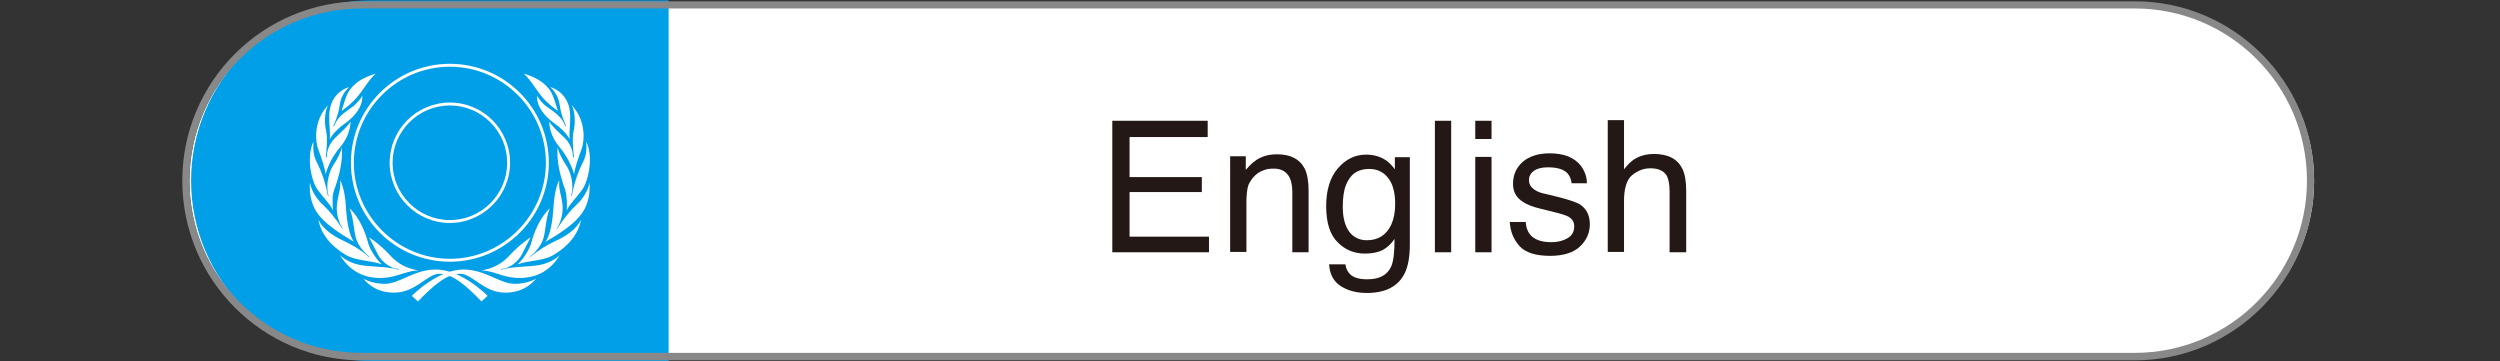 <?xml version="1.0" encoding="utf-8"?>
<!-- Generator: Adobe Illustrator 25.0.0, SVG Export Plug-In . SVG Version: 6.00 Build 0)  -->
<svg version="1.1" id="レイヤー_1" xmlns="http://www.w3.org/2000/svg" xmlns:xlink="http://www.w3.org/1999/xlink" x="0px"
	 y="0px" viewBox="0 0 768 111" style="enable-background:new 0 0 768 111;" xml:space="preserve">
<rect x="0" y="0" width="768" height="111" fill="#333333" stroke="none"/>
<style type="text/css">
	.st0{fill:#FFFFFF;}
	.st1{fill:#009FE8;}
	.st2{fill:#231815;}
	.st3{fill:#888888;}
</style>
<g>
	<path class="st0" d="M656.9,109.6H112.2c-29.7,0-54-24.3-54-54v0c0-29.7,24.3-54,54-54h544.7c29.7,0,54,24.3,54,54v0
		C710.9,85.3,686.6,109.6,656.9,109.6z"/>
	<path class="st1" d="M205.4,0.1h-91.3C83.7,0.1,58.7,25,58.7,55.5v0c0,30.5,24.9,55.4,55.4,55.4h91.3L205.4,0.1z"/>
	<g>
		<path class="st2" d="M341.6,37.1H371v5h-24v12.3h22.2V59H347v13.7h24.4v4.8h-29.7V37.1z"/>
		<path class="st2" d="M378,48h4.7v4.2c1.4-1.7,2.9-3,4.4-3.7c1.6-0.8,3.3-1.1,5.2-1.1c4.2,0,7,1.5,8.5,4.4c0.8,1.6,1.2,3.9,1.2,6.8
			v18.9h-5V58.9c0-1.8-0.3-3.2-0.8-4.3c-0.9-1.8-2.5-2.8-4.8-2.8c-1.2,0-2.1,0.1-2.9,0.4c-1.4,0.4-2.6,1.2-3.6,2.4
			c-0.8,1-1.4,2-1.6,3c-0.2,1-0.4,2.5-0.4,4.4v15.4h-5V48z"/>
		<path class="st2" d="M425.7,49.2c0.9,0.6,1.9,1.6,2.8,2.8v-3.7h4.6v26.8c0,3.7-0.5,6.7-1.6,8.9c-2,4-5.9,6-11.6,6
			c-3.2,0-5.8-0.7-8-2.1c-2.2-1.4-3.4-3.6-3.6-6.7h5c0.2,1.3,0.7,2.3,1.4,3c1.1,1.1,2.9,1.6,5.3,1.6c3.8,0,6.2-1.3,7.4-4
			c0.7-1.6,1-4.4,1-8.4c-1,1.5-2.2,2.6-3.6,3.4c-1.4,0.7-3.2,1.1-5.5,1.1c-3.2,0-6-1.1-8.3-3.4c-2.4-2.3-3.6-6-3.6-11.2
			c0-4.9,1.2-8.8,3.6-11.6c2.4-2.8,5.3-4.2,8.7-4.2C422,47.5,424,48.1,425.7,49.2z M426.3,54.5c-1.5-1.8-3.4-2.6-5.7-2.6
			c-3.5,0-5.8,1.6-7.1,4.9c-0.7,1.7-1,4-1,6.8c0,3.3,0.7,5.8,2,7.6c1.3,1.7,3.1,2.6,5.4,2.6c3.5,0,6-1.6,7.5-4.8
			c0.8-1.8,1.2-3.9,1.2-6.4C428.6,59,427.8,56.3,426.3,54.5z"/>
		<path class="st2" d="M440.8,37.1h5v40.4h-5V37.1z"/>
		<path class="st2" d="M453.2,37.1h5v5.6h-5V37.1z M453.2,48.2h5v29.3h-5V48.2z"/>
		<path class="st2" d="M468.7,68.2c0.1,1.7,0.6,2.9,1.3,3.8c1.3,1.6,3.5,2.4,6.6,2.4c1.9,0,3.5-0.4,4.9-1.2c1.4-0.8,2.1-2,2.1-3.7
			c0-1.3-0.6-2.2-1.7-2.9c-0.7-0.4-2.2-0.9-4.3-1.4l-4-1c-2.6-0.6-4.4-1.3-5.6-2.1c-2.2-1.3-3.2-3.2-3.2-5.6c0-2.8,1-5,3-6.8
			c2-1.7,4.8-2.6,8.2-2.6c4.5,0,7.7,1.3,9.7,3.9c1.2,1.7,1.8,3.4,1.8,5.3h-4.7c-0.1-1.1-0.5-2.1-1.2-3c-1.2-1.3-3.2-1.9-6.1-1.9
			c-1.9,0-3.4,0.4-4.3,1.1c-1,0.7-1.5,1.7-1.5,2.8c0,1.3,0.6,2.3,1.9,3.1c0.7,0.5,1.8,0.9,3.3,1.2l3.3,0.8c3.6,0.9,6.1,1.7,7.3,2.5
			c1.9,1.3,2.9,3.3,2.9,6c0,2.6-1,4.9-3,6.8c-2,1.9-5.1,2.9-9.2,2.9c-4.4,0-7.6-1-9.4-3c-1.8-2-2.8-4.4-3-7.4H468.7z"/>
		<path class="st2" d="M493.9,36.9h5V52c1.2-1.5,2.2-2.5,3.2-3.1c1.6-1,3.6-1.6,6-1.6c4.3,0,7.2,1.5,8.7,4.5
			c0.8,1.6,1.2,3.9,1.2,6.8v18.9h-5.1V58.9c0-2.2-0.3-3.7-0.8-4.8c-0.9-1.6-2.6-2.4-5.1-2.4c-2,0-3.9,0.7-5.6,2.1
			c-1.7,1.4-2.5,4.1-2.5,8v15.6h-5V36.9z"/>
	</g>
	<g>
		<g>
			<path class="st0" d="M141.3,84.1c-4,0-8.2,3.6-12.9,8.5l-1.9-1.7c0,0,7.9-8.1,15.8-8.1c7,0,11.1,4.4,15.9,4.4
				c3.8,0,6.5-1.6,6.5-1.6c-1.8,2.1-4.6,4.3-9.5,4.3C148.5,89.9,145.2,84.1,141.3,84.1z"/>
			<path class="st0" d="M147.8,83.1c0.9-0.1,2.5,0.2,4.7,0.9c2.3,0.7,5.6,2,10.2,1.1c6.5-1.2,9.2-6.7,9.2-6.7s-2,2.2-6.1,3
				c-3.1,0.6-8,0.4-11.7,1.4c-0.4,0.1-0.4-0.2-0.1-0.2c2.2,0,5.2-2.1,6.4-4.6c1-2,2.6-5.1,2.6-5.1s-3.3,2.1-6.5,5.6
				C154.1,81.1,151.6,82.4,147.8,83.1z"/>
			<path class="st0" d="M159,81.2c1.7-1.5,3.8-4.7,4.3-6.9c0.6-2.4,2.5-7.5,5.6-10.3c-1.3,3.4-1.2,6.3-1.9,9
				c-0.6,2.2-2.2,4.2-4.1,5.8c-0.1,0.1,0,0.2,0.1,0.1c2.4-2.1,5.1-3.7,7.9-5c3-1.4,6.1-3.4,7.6-6.4c-0.8,4.3-3.7,8-8.4,10.8
				C166.9,80.2,162.8,79.9,159,81.2z"/>
			<path class="st0" d="M167.5,74.3c1.6-1.8,2.3-7,2.5-10.1c0.1-2.6,0.6-6.7,1.8-8.8c-0.2,3.1,0.6,4.1,1,7.5
				c0.3,2.8-0.7,5.7-1.7,7.2c-0.2,0.3,0,0.3,0.1,0.1c2.1-3.3,4.2-5.7,5.8-7.2c1.8-1.6,3.7-4.3,4.1-7c0.3,4.8-0.9,8.5-4.2,11.7
				C173.6,71,167.5,74.3,167.5,74.3z"/>
			<path class="st0" d="M174.1,64.6c1.1-2.2,3.1-4,4.8-6.4c2-2.9,3.4-10.2,1.2-14.7c0.2,3.1-0.1,4.6-1.2,6.7
				c-1.2,2.4-2.3,5.2-3.2,9.8c-0.1,0.3-0.3,0.3-0.2-0.1c1-3.3-0.4-7.3-1.3-8.7c-1.7-2.6-2.6-4.4-2.9-6c-0.3,3.8,0.5,7.4,1.5,10.7
				c0.5,1.7,1.1,2.7,1.2,4.4C174.3,62.4,174.1,64.6,174.1,64.6z"/>
			<path class="st0" d="M176.4,53.6c0-1.4,1.2-5,2.3-7.9c0.8-2.2,1.5-8.6-3.1-13.4c1.1,2,1.2,5.4,0.6,8c-0.5,2.4-0.1,5.7,0.1,7.8
				c0,0.4-0.3,0.4-0.3,0c0-2.4-1.3-4.5-2.5-5.7c-2.1-2-4.1-3.8-4.8-5.1c0.1,3.1,1.4,5.7,3.1,7.8C175.2,49,176.4,53.6,176.4,53.6z"/>
			<path class="st0" d="M175,42.8c-0.3-2.3,0.6-6.4-0.1-9.6c-0.7-3.4-3.1-5.6-5.9-6.5c3.1,2.9,2.8,5.6,3.3,7.5
				c0.5,1.9,1.1,3.4,1.5,4.3c0.2,0.5,0,0.6-0.2,0.1c-1.1-2.9-3.4-4.2-5.6-5.8c-1.7-1.3-2.7-2.8-3-3.4c-0.2,3.2,2.2,6.3,5.3,8.5
				C173.9,40.4,175,42.8,175,42.8z"/>
			<path class="st0" d="M171.4,34.1c-0.7-2-1.4-5.1-2.7-6.7c-2-2.5-4.2-3.6-7.8-4.8C165.1,26.7,164.8,29.4,171.4,34.1z"/>
		</g>
		<g>
			<path class="st0" d="M135,84.1c4,0,8.2,3.6,12.9,8.5l1.9-1.7c0,0-7.9-8.1-15.8-8.1c-7,0-11.1,4.4-15.9,4.4
				c-3.8,0-6.5-1.6-6.5-1.6c1.8,2.1,4.6,4.3,9.5,4.3C127.8,89.9,131.2,84.1,135,84.1z"/>
			<path class="st0" d="M128.6,83.1c-0.9-0.1-2.5,0.2-4.7,0.9c-2.3,0.7-5.6,2-10.2,1.1c-6.5-1.2-9.2-6.7-9.2-6.7s2,2.2,6.1,3
				c3.1,0.6,8,0.4,11.7,1.4c0.4,0.1,0.4-0.2,0.1-0.2c-2.2,0-5.2-2.1-6.4-4.6c-1-2-2.6-5.1-2.6-5.1s3.3,2.1,6.5,5.6
				C122.3,81.1,124.8,82.4,128.6,83.1z"/>
			<path class="st0" d="M117.3,81.2c-1.7-1.5-3.8-4.7-4.3-6.9c-0.6-2.4-2.5-7.5-5.6-10.3c1.3,3.4,1.2,6.3,1.9,9
				c0.6,2.2,2.2,4.2,4.1,5.8c0.1,0.1,0,0.2-0.1,0.1c-2.4-2.1-5.1-3.7-7.9-5c-3-1.4-6.1-3.4-7.6-6.4c0.8,4.3,3.7,8,8.4,10.8
				C109.5,80.2,113.5,79.9,117.3,81.2z"/>
			<path class="st0" d="M108.8,74.3c-1.6-1.8-2.3-7-2.5-10.1c-0.1-2.6-0.6-6.7-1.8-8.8c0.2,3.1-0.6,4.1-1,7.5
				c-0.3,2.8,0.7,5.7,1.7,7.2c0.2,0.3,0,0.3-0.1,0.1c-2.1-3.3-4.2-5.7-5.8-7.2c-1.8-1.6-3.7-4.3-4.1-7c-0.3,4.8,0.9,8.5,4.2,11.7
				C102.8,71,108.8,74.3,108.8,74.3z"/>
			<path class="st0" d="M102.3,64.6c-1.1-2.2-3.1-4-4.8-6.4c-2-2.9-3.4-10.2-1.2-14.7c-0.2,3.1,0.1,4.6,1.2,6.7
				c1.2,2.4,2.3,5.2,3.2,9.8c0.1,0.3,0.3,0.3,0.2-0.1c-1-3.3,0.4-7.3,1.2-8.7c1.7-2.6,2.6-4.4,2.9-6c0.3,3.8-0.5,7.4-1.5,10.7
				c-0.5,1.7-1.1,2.7-1.3,4.4C102.1,62.4,102.3,64.6,102.3,64.6z"/>
			<path class="st0" d="M100,53.6c0-1.4-1.2-5-2.3-7.9c-0.8-2.2-1.5-8.6,3.1-13.4c-1.1,2-1.2,5.4-0.6,8c0.5,2.4,0.1,5.7-0.1,7.8
				c0,0.4,0.3,0.4,0.3,0c0-2.4,1.3-4.5,2.5-5.7c2.1-2,4.1-3.8,4.8-5.1c-0.1,3.1-1.4,5.7-3.1,7.8C101.1,49,100,53.6,100,53.6z"/>
			<path class="st0" d="M101.3,42.8c0.3-2.3-0.6-6.4,0.1-9.6c0.7-3.4,3.1-5.6,5.9-6.5c-3.1,2.9-2.8,5.6-3.3,7.5
				c-0.5,1.9-1.1,3.4-1.5,4.3c-0.2,0.5,0,0.6,0.2,0.1c1.1-2.9,3.4-4.2,5.6-5.8c1.7-1.3,2.7-2.8,3-3.4c0.2,3.2-2.2,6.3-5.3,8.5
				C102.4,40.4,101.3,42.8,101.3,42.8z"/>
			<path class="st0" d="M104.9,34.1c0.7-2,1.4-5.1,2.7-6.7c2-2.5,4.2-3.6,7.8-4.8C111.2,26.7,111.5,29.4,104.9,34.1z"/>
		</g>
		<g>
			<g>
				<path class="st0" d="M138.2,80.4c-16.8,0-30.4-13.6-30.4-30.4s13.6-30.4,30.4-30.4s30.4,13.6,30.4,30.4S154.9,80.4,138.2,80.4z
					 M138.2,20.5c-16.3,0-29.5,13.3-29.5,29.5s13.3,29.5,29.5,29.5s29.5-13.3,29.5-29.5S154.5,20.5,138.2,20.5z"/>
				<path class="st0" d="M138.2,68.5c-10.2,0-18.5-8.3-18.5-18.5s8.3-18.5,18.5-18.5c10.2,0,18.5,8.3,18.5,18.5
					S148.3,68.5,138.2,68.5z M138.2,32.4c-9.7,0-17.6,7.9-17.6,17.6s7.9,17.6,17.6,17.6c9.7,0,17.6-7.9,17.6-17.6
					S147.9,32.4,138.2,32.4z"/>
			</g>
		</g>
	</g>
	<path class="st3" d="M655.8,110.7H111.1C80.7,110.7,56,85.9,56,55.5c0-30.4,24.7-55.1,55.1-55.1h544.7c30.4,0,55.1,24.7,55.1,55.1
		C710.9,85.9,686.2,110.7,655.8,110.7z M111.1,2.6c-29.2,0-52.9,23.7-52.9,52.9c0,29.2,23.7,52.9,52.9,52.9h544.7
		c29.2,0,52.9-23.7,52.9-52.9c0-29.2-23.7-52.9-52.9-52.9H111.1z"/>
</g>
</svg>
